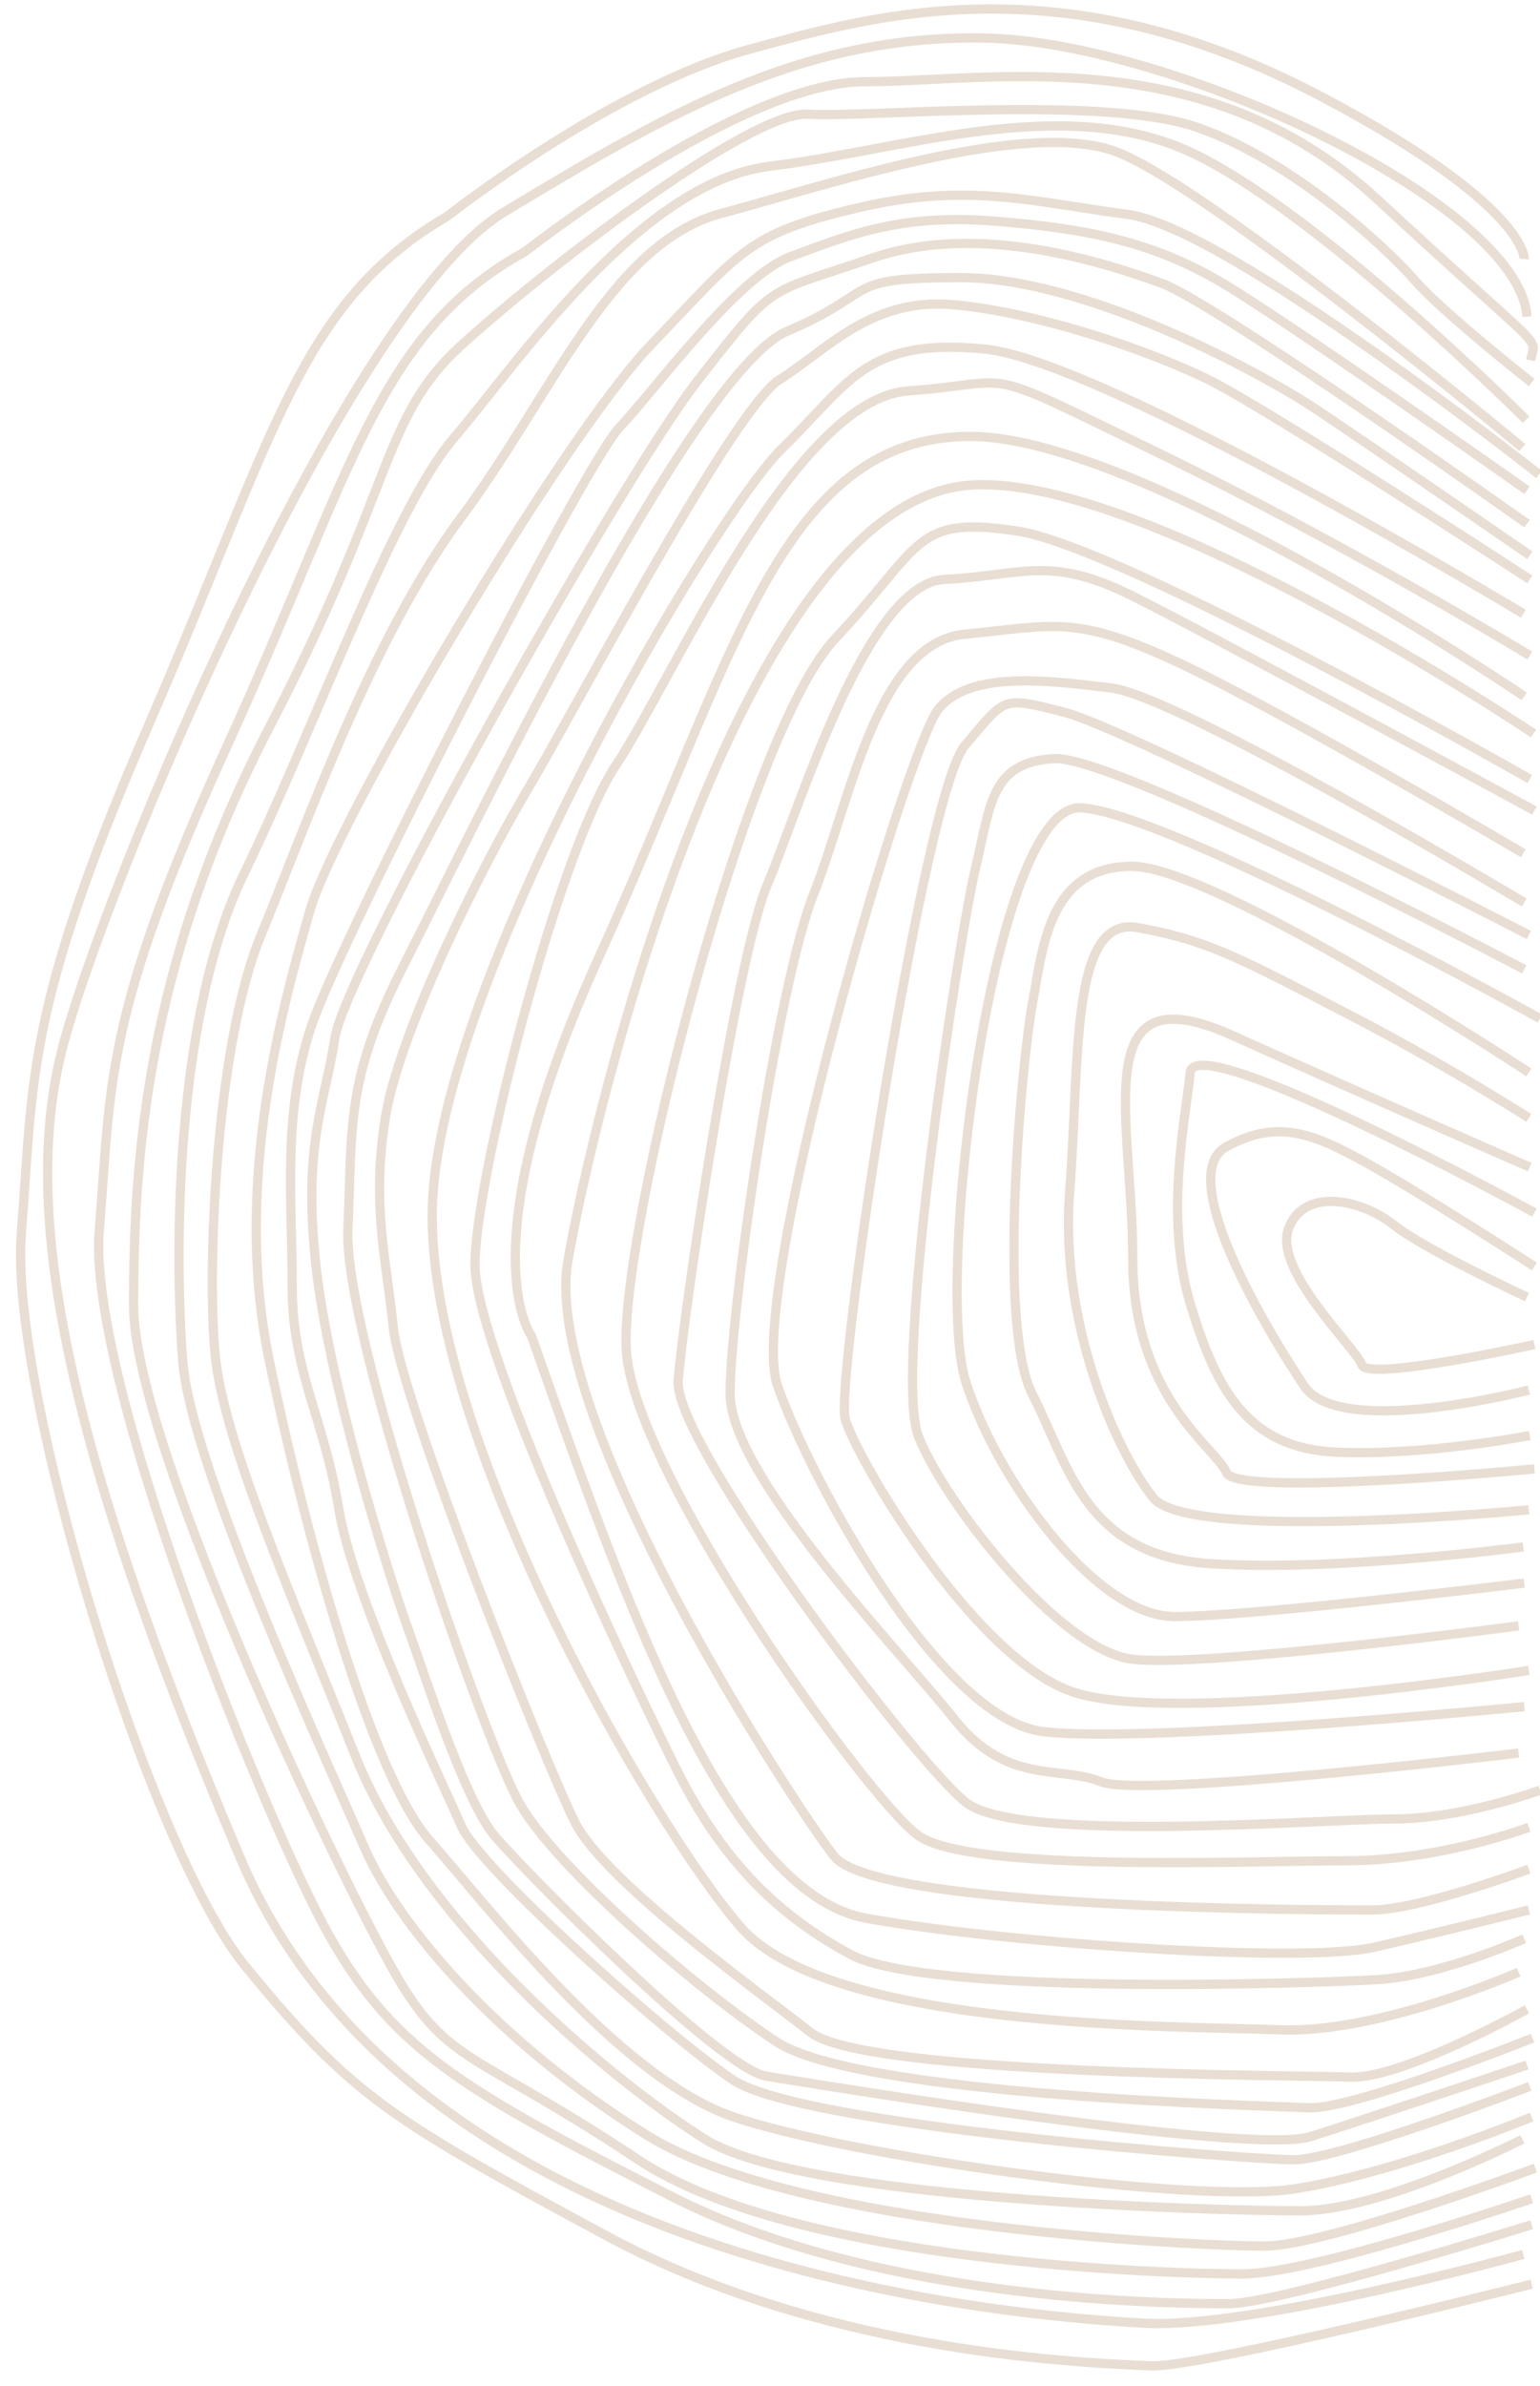 <?xml version="1.0" encoding="utf-8"?>
<!-- Generator: Adobe Illustrator 21.0.0, SVG Export Plug-In . SVG Version: 6.00 Build 0)  -->
<svg version="1.1" id="Layer_1" xmlns="http://www.w3.org/2000/svg" xmlns:xlink="http://www.w3.org/1999/xlink" x="0px" y="0px"
	 viewBox="0 0 166 257" style="enable-background:new 0 0 166 257;" xml:space="preserve">
<style type="text/css">
	.st0{opacity:0.25;}
	.st1{fill:none;stroke:#A87D51;stroke-miterlimit:10;}
</style>
<g class="st0">
	<path class="st1" d="M164.6,34.1c-0.9-12.3-38.4-29.6-58.4-30c-20.1-0.4-34.8,8.5-51.8,18.7s-43.3,73-47.7,90.2s0,41.9,19.2,87.1
		s85.7,49.4,97.3,50.1c11.6,0.7,41-7.4,41-7.4"/>
	<path class="st1" d="M165.1,239.6c0,0-27.2,8.5-32.6,8.5c-5.4,0-37.5,0-60.2-11.6c-22.8-11.6-30.3-15.9-37.5-29.3
		c-7.1-13.4-25.4-58.9-24.1-74.7s0.4-22.9,13.8-52.2s16.1-44.4,32.1-53.2c0,0,23.2-18.3,36.6-18.3s36.6-4.6,55.3,12.7
		s17,14.5,16.5,17.3"/>
	<path class="st1" d="M165.1,246c0,0-35.7,9-41,8.8c-9.8-0.4-36.1-1.8-58.9-14.1c-22.8-12.3-27.2-14.8-38.8-29
		c-10.4-12.8-25.4-62.1-24.1-78.8s0.4-24.2,13.8-55s16.1-45.3,32.1-54.6c0,0,17.8-14,32.6-18c12.7-3.4,33.5-9.9,62,5.3
		c21.9,11.6,21.5,17.3,21.5,17.3"/>
	<path class="st1" d="M165.1,236.8c0,0-23.6,8.1-31.2,8.1c-7.6,0-48.2-1.1-65.1-12.3c-17-11.3-20.1-10.2-25.4-18.7s-29-57.8-29-73.3
		s1.3-36.7,14.7-62.4s12-33.1,20.5-40.9s31.2-25.4,37.5-25c6.2,0.4,31.7-2.1,41.9,1.4s20.5,13,23.6,16.6
		c3.1,3.5,12.5,10.9,12.5,10.9"/>
	<path class="st1" d="M165.5,233.5c0,0-22.6,8.4-29.2,8.4s-50.1-1.8-66.5-11.9c-16.4-10.2-27-22.8-30.6-31.2s-18.6-40.6-19.5-52.2
		c-0.9-11.6-0.9-37.1,6.6-52.5s16-39.2,22.6-46.9S68.9,19.6,83,17.9s31-7.7,44.7-1.8c13.7,6,36.8,29.1,36.8,29.1"/>
	<path class="st1" d="M164.1,230.4c0,0-15.1,7.7-23.9,7.7S86.6,237,76,230.4c-10.6-6.7-30.6-23.5-37.7-41.3s-14.2-34-15.1-43.1
		s0-33.3,4.9-45.2s12-32.2,21.7-45.2s16-29.4,27.9-32.6s32.8-10.2,42.5-6.7s43.9,31.9,43.9,31.9"/>
	<path class="st1" d="M165.9,51.1c0,0-33.7-26.6-44.3-28s-17.3-3.5-29.2-0.7S79.9,27,70.2,37.1S36.1,88.6,33.4,98.1
		S25,127.1,29,146.4s11.1,44.8,17.3,51.8c6.2,7,20.4,25.6,32.8,29.8s49.6,9.5,60.7,7.7c11.1-1.8,25.3-7.7,25.3-7.7"/>
	<path class="st1" d="M164.9,224.7c0,0-20.6,7.9-25.4,7.9s-53.1-3.6-60.5-8.6c-7.4-5-27.5-23-29.3-27.4
		c-1.9-4.4-11.6-24.4-13.2-34.2c-1.6-9.8-5-14.6-5-23.8c0-9.2-1.1-18.8,2.1-28.2S62.9,50.1,66.8,46s12.7-16.3,18.5-18.4
		S96.7,23,107,23.8c10.3,0.8,17.4,2.3,24.8,6.7c7.4,4.4,32.8,22.3,32.8,22.3"/>
	<path class="st1" d="M164.6,56.4c0,0-33.6-23.8-39.4-25.9c-5.8-2.1-19.6-6.7-31.2-2.7s-10.3,2.3-18.8,13.2s-38.1,63.7-39.1,70.8
		c-1.1,7.1-3.4,11.3-2.1,24c1.3,12.7,7.7,33.2,9.8,39.1c2.1,5.8,6.3,19,9.5,22.8c3.2,3.8,24.3,25.1,29.3,25.9
		c5,0.8,52.1,8.6,58.7,6.5c6.6-2.1,23.3-7.7,23.3-7.7"/>
	<path class="st1" d="M165.2,219.5c0,0-19.3,7.7-24.1,7.5c-4.8-0.2-48.6-1.3-57.4-7.1S59.9,201.1,56,194.2s-19-50.5-18.5-61.8
		c0.5-11.3-0.3-16.1,6.1-28.6s30.9-63.7,41.2-68.1s5.6-5.8,18.8-5.8s32,10,38.3,14.2s23,15.7,23,15.7"/>
	<path class="st1" d="M164.6,216.4c0,0-13.5,7.5-19,7.3c-5.6-0.2-52.3-0.2-58.2-4.8s-22.2-16.3-25.4-22.6
		c-3.2-6.3-18.8-45.5-19.6-53.3c-0.8-7.7-2.4-13.4-0.8-23C43.3,110.5,52,93.2,57,84.8S79,44.1,84,40.9c5-3.1,9.8-8.8,18.5-8.1
		s20.6,4.6,27.8,8.1c7.1,3.6,34.6,21.5,34.6,21.5"/>
	<path class="st1" d="M163.7,212.4c0,0-15.2,6.7-25.9,6.2c-10.7-0.4-48.4,0-58-11.1c-9.6-11.1-33.8-52.9-33.2-77.4
		c0.6-24.5,30.4-74.7,37.7-81.8c7.3-7.1,9-12,21.9-10.7s58,28.5,58,28.5"/>
	<path class="st1" d="M164.3,208.8c0,0-9,4-15.8,4.4c-6.8,0.4-48.4,1.8-56.8-2.7s-14.1-10.7-18.6-19.6c-4.5-8.9-21.9-45.4-21.9-54.7
		c0-9.3,9-44.5,15.2-53.8S85.5,43,97.9,42.1s6.8-3.1,27,6.7s40,21.8,40,21.8"/>
	<path class="st1" d="M164.3,75c0,0-41.3-28-59.7-28C84,47,79,71.4,64.6,103s-7.3,40.9-7.3,40.9c10,28.5,21.1,60,36.1,62.7
		s47,4.9,54.8,3.1s16.6-4,16.6-4"/>
	<path class="st1" d="M164.8,201.3c0,0-11.8,4.4-16.9,4.4c-5.1,0-53.5,0-58-5.8c-4.5-5.8-31.5-47.1-28.7-64
		C64.1,119,79.8,55,104,52.3c18.5-2,61.3,26.7,61.3,26.7"/>
	<path class="st1" d="M164.8,196.8c0,0-9.6,3.6-19.7,3.6c-10.1,0-40.5,1.3-46.1-2.7c-5.6-4-31-39.6-31.5-52.5
		C66.9,132.4,80.4,79,90,68.8s8.4-13.3,19.7-11.6s55.2,26.7,55.2,26.7"/>
	<path class="st1" d="M166,192.8c0,0-8.4,3.1-15.8,3.1c-7.3,0-40.5,2.7-46.1-1.8c-5.6-4.4-31.5-38.7-31-45.4s6.2-45.4,9.6-53.4
		c3.4-8,10.7-32.5,19.1-32.9s11.3-2.7,20.3,1.8s43.3,23.1,43.3,23.1"/>
	<path class="st1" d="M163.7,188.8c0,0-40.5,4.9-45,3.1c-4.5-1.8-10.1,0.4-15.8-6.7c-5.6-7.1-24.2-26.2-24.2-35.1
		c0-8.9,5.1-44,9-53.8c3.9-9.8,6.8-27.1,16.3-28s11.8-2.2,23.1,3.1c11.3,5.3,37.1,20.5,37.1,20.5"/>
	<path class="st1" d="M164.3,97.2c0,0-37.1-22.2-44.5-23.1c-7.3-0.9-15.2-1.8-18.6,2.2c-3.4,4-20.8,63.1-17.4,72.9
		c3.4,9.8,17.4,36,28.7,37.3c11.3,1.3,51.8-2.7,51.8-2.7"/>
	<path class="st1" d="M164.8,179.9c0,0-38.8,6.2-49.5,2.2c-10.7-4-23.1-25.3-24.2-29.3c-1.1-4,8.4-67.1,12.9-72.5
		c4.5-5.3,3.9-5.3,10.7-3.6s50.1,24,50.1,24"/>
	<path class="st1" d="M164.3,104.4c0,0-43.9-23.1-50.7-22.7c-6.8,0.4-6.8,4.9-8.4,11.6c-1.7,6.7-9,54.2-6.2,61.4
		c2.8,7.1,15.2,23.1,23.1,24s41.6-3.6,41.6-3.6"/>
	<path class="st1" d="M166,109.7c0,0-40-22.2-49.5-22.7s-15.8,51.1-12.4,61.8c3.4,10.7,14.1,25.3,22.5,25.3s37.7-3.6,37.7-3.6"/>
	<path class="st1" d="M164.8,115.5c0,0-33.8-22.2-42.8-22.2s-9.6,8.9-10.7,14.7c-1.1,5.8-3.9,34.7,0,42.2
		c3.9,7.6,5.6,17.3,19.1,18.2c13.5,0.9,33.8-1.8,33.8-1.8"/>
	<path class="st1" d="M164.8,162.6c0,0-36.6,3.6-40.5-1.3c-3.9-4.9-10.1-18.7-9-32.9c1.1-14.2,0-29.8,7.3-28.5
		c7.3,1.3,10.7,3.1,21.9,8.9c11.3,5.8,20.3,11.6,20.3,11.6"/>
	<path class="st1" d="M165.4,158.2c0,0-32.1,3.1-33.2,0.4s-10.1-8-10.1-23.1c0-15.1-5.1-31.1,10.7-24c15.8,7.1,32.1,14.2,32.1,14.2"
		/>
	<path class="st1" d="M165.4,130.6c0,0-36.6-20-37.1-15.1s-2.8,15.6,0,24.9s6.2,15.6,15.8,16c9.6,0.4,20.8-1.8,20.8-1.8"/>
	<path class="st1" d="M164.8,149.7c0,0-20.3,5.3-24.2-0.4c-3.9-5.8-14.1-22.7-8.4-25.8c5.6-3.1,9.6-1.3,15.2,1.8
		c5.6,3.1,18,11.1,18,11.1"/>
	<path class="st1" d="M165.4,144.8c0,0-18,4-18.6,2.2s-9.6-10.2-7.9-14.7s7.9-3.1,11.3-0.4c3.4,2.7,14.4,7.8,14.4,7.8"/>
</g>
</svg>
